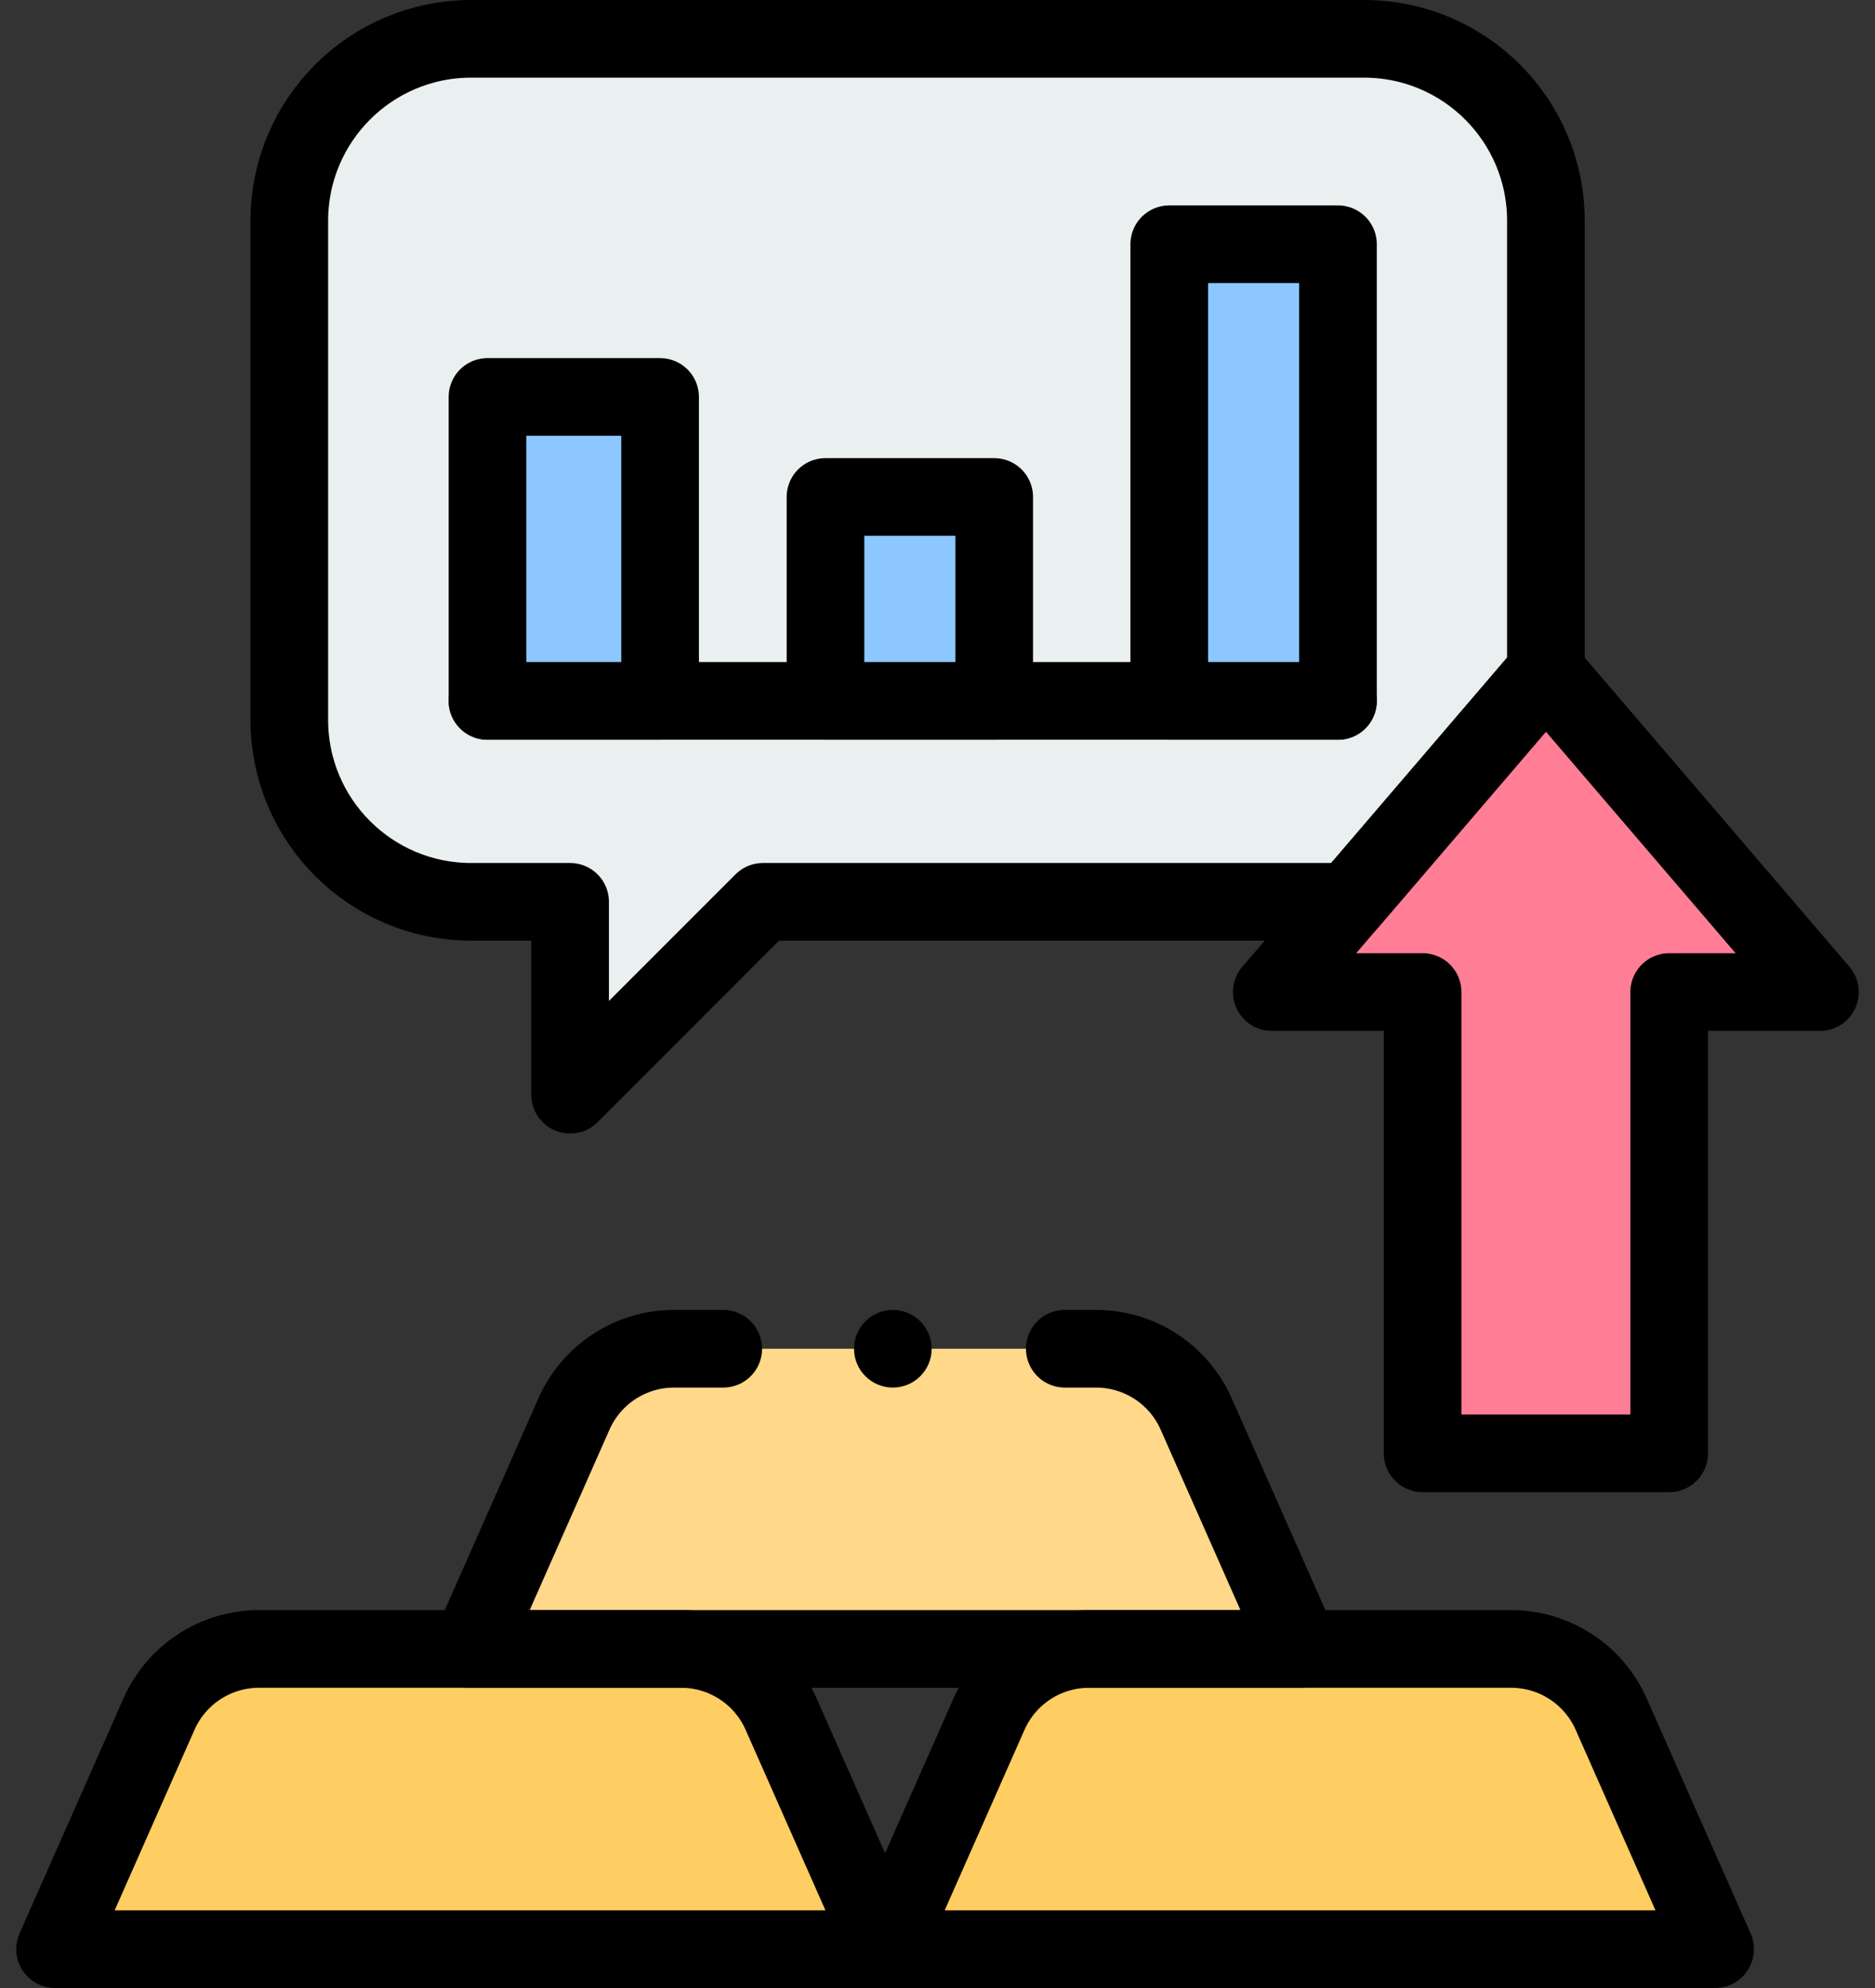 <svg width="100" height="106" viewBox="0 0 100 106" fill="none" xmlns="http://www.w3.org/2000/svg">
<rect x="0" y="0" width="100" height="106" fill="#333333" stroke="none"/>
<path d="M36.325 87.922H13.814C11.505 87.922 9.413 89.284 8.479 91.396L2.936 103.929H47.204L41.66 91.396C40.726 89.284 38.634 87.922 36.325 87.922Z" fill="#FFCE62"/>
<path d="M80.594 87.922H58.083C55.773 87.922 53.681 89.284 52.747 91.396L47.204 103.929H91.472L85.929 91.396C84.995 89.284 82.903 87.922 80.594 87.922Z" fill="#FFCE62"/>
<path d="M38.573 71.915H35.948C33.639 71.915 31.547 73.278 30.613 75.389L25.069 87.923H69.338L63.794 75.389C62.86 73.278 60.768 71.915 58.459 71.915H56.79H38.573Z" fill="#FFD88A"/>
<path d="M36.325 87.922H13.814C11.505 87.922 9.413 89.284 8.479 91.396L2.936 103.929H47.204L41.66 91.396C40.726 89.284 38.634 87.922 36.325 87.922Z" stroke="black" stroke-width="4.141" stroke-miterlimit="10" stroke-linecap="round" stroke-linejoin="round"/>
<path d="M80.594 87.922H58.083C55.773 87.922 53.681 89.284 52.747 91.396L47.204 103.929H91.472L85.929 91.396C84.995 89.284 82.903 87.922 80.594 87.922Z" stroke="black" stroke-width="4.141" stroke-miterlimit="10" stroke-linecap="round" stroke-linejoin="round"/>
<path d="M38.573 71.915H35.948C33.639 71.915 31.547 73.278 30.613 75.389L25.069 87.923H69.338L63.794 75.389C62.86 73.278 60.768 71.915 58.459 71.915H56.79" stroke="black" stroke-width="4.141" stroke-miterlimit="10" stroke-linecap="round" stroke-linejoin="round"/>
<path d="M82.448 11.77V35.831L71.951 48.085H40.69L30.406 58.37V48.085H25.129C19.773 48.085 15.43 43.744 15.43 38.388V11.77C15.43 6.412 19.773 2.07 25.129 2.07H72.748C78.106 2.07 82.448 6.412 82.448 11.77Z" fill="#EAF0F0"/>
<path d="M25.999 37.373H71.359" stroke="black" stroke-width="4.141" stroke-miterlimit="10" stroke-linecap="round" stroke-linejoin="round"/>
<path d="M35.205 21.165H25.999V37.373H35.205V21.165Z" fill="#8CC8FF"/>
<path d="M53.024 26.498H44.025V37.373H53.024V26.498Z" fill="#8CC8FF"/>
<path d="M71.359 13.023H62.36V37.373H71.359V13.023Z" fill="#8CC8FF"/>
<path d="M82.448 35.831L67.83 52.896H75.872V77.491H89.023V52.896H97.065L82.448 35.831Z" fill="#FF7E96"/>
<path d="M82.448 11.77V35.831L71.951 48.085H40.69L30.406 58.37V48.085H25.129C19.773 48.085 15.43 43.744 15.43 38.388V11.77C15.43 6.412 19.773 2.07 25.129 2.07H72.748C78.106 2.07 82.448 6.412 82.448 11.77Z" stroke="black" stroke-width="4.141" stroke-miterlimit="10" stroke-linecap="round" stroke-linejoin="round"/>
<path d="M35.205 21.165H25.999V37.373H35.205V21.165Z" stroke="black" stroke-width="4.141" stroke-miterlimit="10" stroke-linecap="round" stroke-linejoin="round"/>
<path d="M53.024 26.498H44.025V37.373H53.024V26.498Z" stroke="black" stroke-width="4.141" stroke-miterlimit="10" stroke-linecap="round" stroke-linejoin="round"/>
<path d="M71.359 13.023H62.36V37.373H71.359V13.023Z" stroke="black" stroke-width="4.141" stroke-miterlimit="10" stroke-linecap="round" stroke-linejoin="round"/>
<path d="M82.448 35.831L67.83 52.896H75.872V77.491H89.023V52.896H97.065L82.448 35.831Z" stroke="black" stroke-width="4.141" stroke-miterlimit="10" stroke-linecap="round" stroke-linejoin="round"/>
<circle cx="47.618" cy="71.915" r="2.07" fill="black"/>
</svg>
